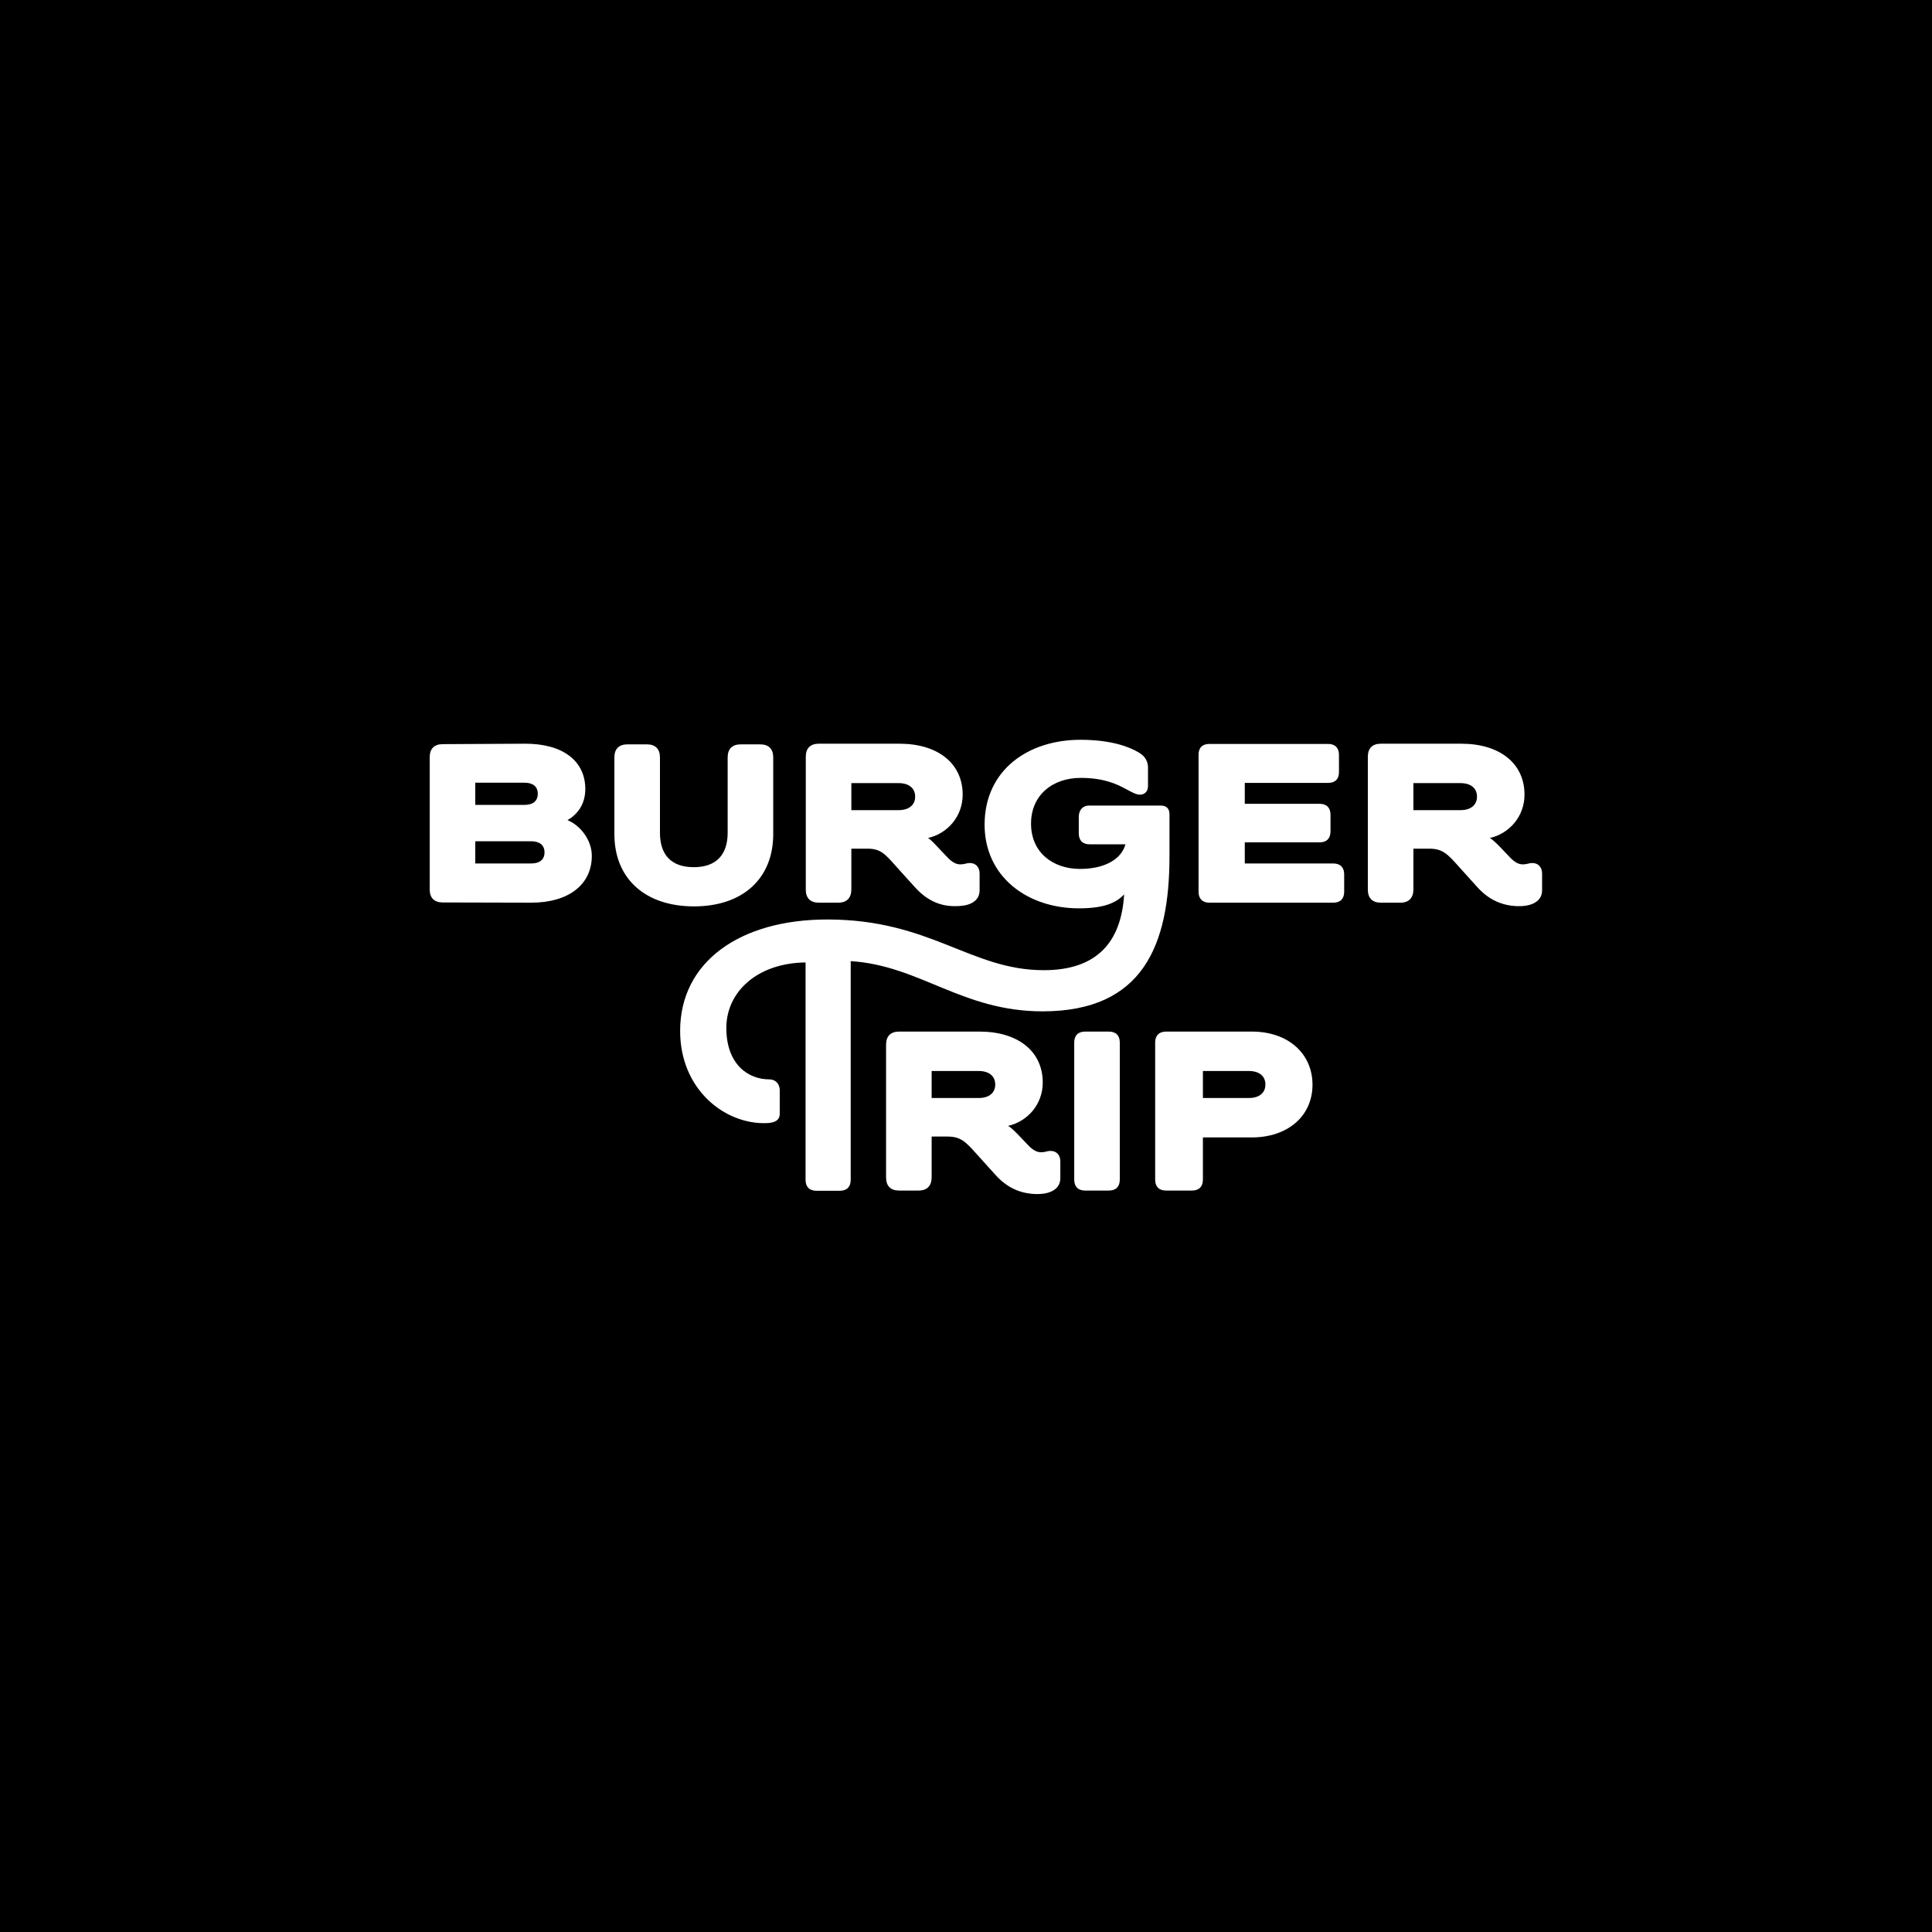 <?xml version="1.0" encoding="UTF-8" standalone="no"?> <svg xmlns="http://www.w3.org/2000/svg" xmlns:xlink="http://www.w3.org/1999/xlink" xmlns:serif="http://www.serif.com/" width="100%" height="100%" viewBox="0 0 600 600" version="1.1" xml:space="preserve" style="fill-rule:evenodd;clip-rule:evenodd;stroke-linejoin:round;stroke-miterlimit:2;"> <rect x="0" y="0" width="600" height="600"></rect> <g transform="matrix(1,0,0,1,253.545,230.83)"> <path d="M0,138.977L7.278,138.977C9.435,138.977 10.648,137.76 10.648,135.596L10.648,67.659C32.147,69.012 45.162,83.251 70.233,83.251C101.369,83.251 109.65,62.76 109.65,35.032L109.65,22.047C109.65,20.289 108.706,19.342 106.954,19.342L84.647,19.342C82.827,19.342 81.479,20.627 81.479,22.859L81.479,27.998C81.479,30.163 82.692,31.38 84.849,31.38L95.969,31.38C94.688,36.114 89.364,39.022 81.883,39.022C73.392,39.022 66.652,33.882 66.652,24.955C66.652,16.163 73.257,10.753 82.086,10.753C89.364,10.753 93.34,12.714 96.104,14.202C97.923,15.149 99.204,15.961 100.484,15.961C101.765,15.961 102.978,15.149 102.978,13.255L102.978,7.575C102.978,5.884 102.304,4.126 100.08,2.841C97.451,1.285 91.925,-1.082 82.018,-1.082C65.641,-1.082 52.298,8.386 52.23,25.158C52.163,41.321 65.372,51.263 81.547,51.263C88.96,51.263 93.003,49.707 95.564,46.934C94.688,61.61 87.22,70.469 70.641,70.469C47.862,70.469 35.518,54.726 3.372,54.726C-23.721,54.726 -42.256,67.832 -42.323,89.202C-42.391,107.462 -28.508,118.377 -15.568,117.971C-13.277,117.904 -11.39,117.295 -11.39,115.063L-11.39,107.759C-11.39,105.798 -12.67,104.378 -14.625,104.378C-21.229,104.378 -28.04,99.685 -27.972,88.256C-27.905,77.3 -18.533,68.268 -3.37,68.065L-3.37,135.596C-3.37,137.76 -2.157,138.977 0,138.977M-105.943,37.331L-105.943,30.433L-88.623,30.433C-85.995,30.433 -84.444,31.583 -84.444,33.882C-84.444,36.182 -85.995,37.331 -88.623,37.331L-105.943,37.331ZM-88.556,49.504C-76.964,49.504 -69.753,43.891 -69.753,34.964C-69.753,30.027 -73.324,25.496 -77.301,23.873C-74.47,22.25 -71.774,19.207 -71.774,14.202C-71.774,5.478 -78.783,0.068 -90.577,0.135L-116.052,0.271C-118.681,0.271 -120.096,1.691 -120.096,4.328L-120.096,45.379C-120.096,48.017 -118.681,49.437 -116.052,49.437L-88.556,49.504ZM-105.943,19.139L-105.943,12.241L-90.712,12.241C-88.084,12.241 -86.534,13.391 -86.534,15.69C-86.534,17.989 -88.084,19.139 -90.712,19.139L-105.943,19.139ZM-38.01,50.654C-22.847,50.654 -13.411,41.998 -13.411,28.201L-13.411,4.396C-13.411,1.759 -14.827,0.338 -17.455,0.338L-23.521,0.338C-26.149,0.338 -27.564,1.759 -27.564,4.396L-27.564,27.796C-27.564,34.626 -31.136,38.481 -38.078,38.481C-45.087,38.481 -48.591,34.626 -48.591,27.796L-48.591,4.396C-48.591,1.759 -50.006,0.338 -52.635,0.338L-58.7,0.338C-61.328,0.338 -62.744,1.759 -62.744,4.396L-62.744,28.201C-62.744,41.998 -53.241,50.654 -38.01,50.654M83.433,138.909L90.847,138.909C93.003,138.909 94.217,137.692 94.217,135.528L94.217,92.922C94.217,90.758 93.003,89.54 90.847,89.54L83.433,89.54C81.277,89.54 80.064,90.758 80.064,92.922L80.064,135.528C80.064,137.692 81.277,138.909 83.433,138.909M42.93,50.586C44.682,50.586 46.434,50.451 47.917,49.775C49.534,49.031 50.68,47.746 50.68,45.65L50.68,40.442C50.68,38.413 49.4,37.196 47.715,37.196C46.367,37.196 46.232,37.602 44.615,37.602C43.334,37.602 42.054,36.858 40.706,35.438L37.943,32.53C36.932,31.448 35.314,29.689 34.64,29.419C40.706,28.066 45.423,22.723 45.423,15.961C45.423,6.154 37.606,0.135 25.812,0.135L0.741,0.135C-1.887,0.135 -3.302,1.556 -3.302,4.193L-3.302,45.447C-3.302,48.084 -1.887,49.504 0.741,49.504L6.807,49.504C9.435,49.504 10.85,48.017 10.85,45.379L10.85,32.732L15.838,32.732C19.948,32.732 21.296,34.356 24.734,38.21L30.529,44.635C33.764,48.219 37.673,50.586 42.93,50.586M10.85,20.762L10.85,12.376L25.542,12.376C28.71,12.376 30.664,13.932 30.664,16.569C30.664,19.207 28.71,20.762 25.542,20.762L10.85,20.762ZM108.571,138.909L116.659,138.909C118.815,138.909 120.028,137.692 120.028,135.528L120.028,122.408L135.192,122.408C146.447,122.408 154.062,115.713 154.062,106.042C154.062,96.371 146.514,89.54 135.259,89.54L108.571,89.54C106.415,89.54 105.202,90.758 105.202,92.922L105.202,135.528C105.202,137.692 106.415,138.909 108.571,138.909M120.028,110.167L120.028,101.781L134.316,101.781C137.483,101.781 139.438,103.337 139.438,105.974C139.438,108.612 137.483,110.167 134.316,110.167L120.028,110.167ZM122.05,49.504L160.532,49.504C162.689,49.504 163.902,48.287 163.902,46.123L163.902,40.713C163.902,38.549 162.689,37.331 160.532,37.331L133.035,37.331L133.035,30.771L156.286,30.771C158.443,30.771 159.656,29.554 159.656,27.39L159.656,22.182C159.656,20.018 158.443,18.801 156.286,18.801L133.035,18.801L133.035,12.309L158.915,12.309C161.071,12.309 162.284,11.159 162.284,8.995L162.284,3.585C162.284,1.42 161.071,0.203 158.915,0.203L122.05,0.203C119.894,0.203 118.68,1.353 118.68,3.517L118.68,46.123C118.68,48.287 119.894,49.504 122.05,49.504M217.615,50.586C219.367,50.654 221.119,50.451 222.602,49.775C224.219,49.031 225.365,47.746 225.365,45.65L225.365,40.442C225.365,38.413 224.084,37.196 222.4,37.196C221.052,37.196 220.917,37.602 219.299,37.602C218.019,37.602 216.739,36.858 215.391,35.438L212.627,32.53C211.617,31.448 209.797,29.689 209.123,29.419C215.188,28.066 219.906,22.723 219.906,15.961C219.906,6.154 212.088,0.135 200.294,0.135L175.291,0.135C172.663,0.135 171.248,1.556 171.248,4.193L171.248,45.447C171.248,48.084 172.663,49.504 175.291,49.504L181.357,49.504C183.985,49.504 185.4,48.017 185.4,45.379L185.4,32.732L190.32,32.732C194.431,32.732 195.981,34.356 199.418,38.21L205.214,44.635C208.449,48.219 212.358,50.384 217.615,50.586M185.4,20.762L185.4,12.376L200.025,12.376C203.192,12.376 205.147,13.932 205.147,16.569C205.147,19.207 203.192,20.762 200.025,20.762L185.4,20.762ZM68,139.991C69.753,140.059 71.505,139.856 72.987,139.18C74.605,138.436 75.751,137.151 75.751,135.055L75.751,129.847C75.751,127.818 74.47,126.601 72.785,126.601C71.437,126.601 71.303,127.007 69.685,127.007C68.405,127.007 67.124,126.263 65.776,124.843L63.013,121.935C62.002,120.853 60.183,119.094 59.509,118.824C65.574,117.471 70.292,112.128 70.292,105.366C70.292,95.559 62.474,89.54 50.68,89.54L25.677,89.54C23.049,89.54 21.633,90.961 21.633,93.598L21.633,134.852C21.633,137.489 23.049,138.909 25.677,138.909L31.742,138.909C34.371,138.909 35.786,137.422 35.786,134.784L35.786,122.137L40.706,122.137C44.817,122.137 46.367,123.761 49.804,127.615L55.6,134.04C58.835,137.624 62.744,139.789 68,139.991M35.786,110.167L35.786,101.781L50.411,101.781C53.578,101.781 55.532,103.337 55.532,105.974C55.532,108.612 53.578,110.167 50.411,110.167L35.786,110.167Z" style="fill:white;fill-rule:nonzero;"></path> </g> </svg> 